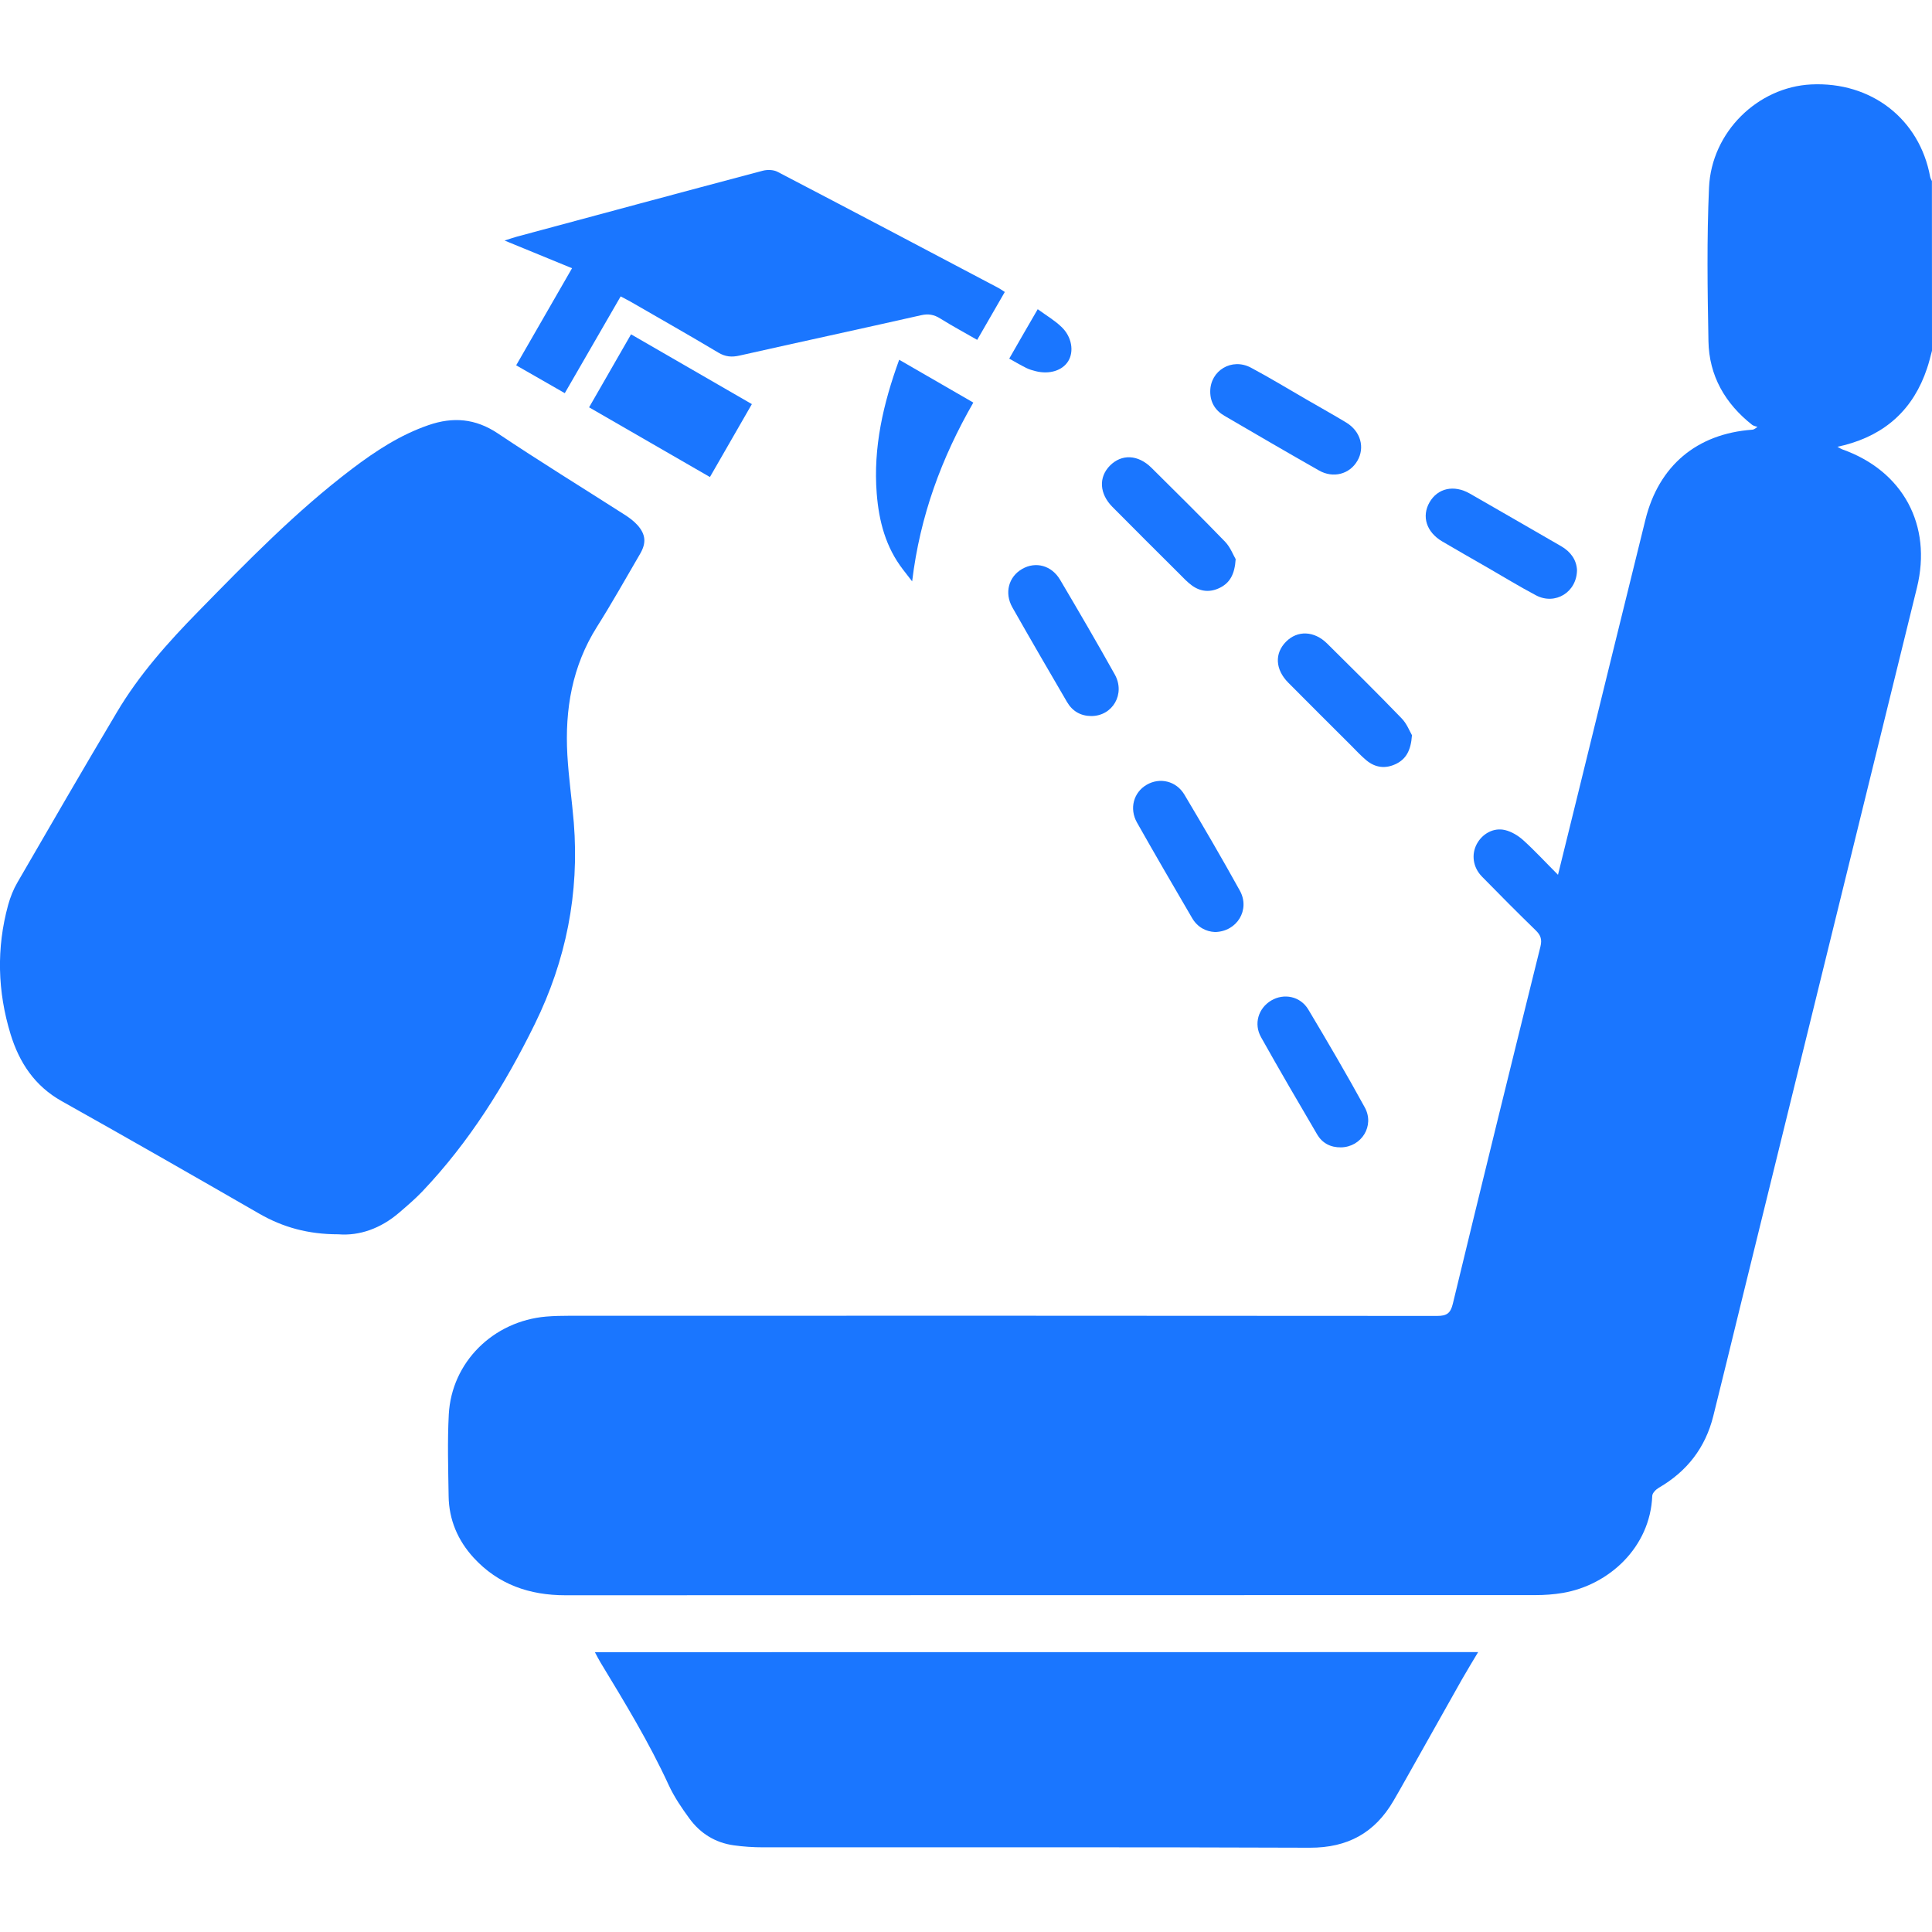 <?xml version="1.0" encoding="utf-8"?>
<!-- Generator: Adobe Illustrator 22.0.0, SVG Export Plug-In . SVG Version: 6.00 Build 0)  -->
<svg version="1.1" id="Слой_1" xmlns="http://www.w3.org/2000/svg" xmlns:xlink="http://www.w3.org/1999/xlink" x="0px" y="0px"
	 width="24px" height="24px" viewBox="0 0 24 24" style="enable-background:new 0 0 24 24;" xml:space="preserve">
<style type="text/css">
	.st0{fill:#1a76ff;}
</style>
<g>
	<path class="st0" d="M24,4.357c-0.02,0.074-0.037,0.148-0.062,0.22c-0.168,0.504-0.513,0.82-1.027,0.953
		c-0.021,0.005-0.043,0.01-0.086,0.02c0.034,0.018,0.046,0.027,0.06,0.032c0.754,0.267,1.119,0.941,0.928,1.718
		c-0.735,2.991-1.471,5.982-2.206,8.973c-0.108,0.439-0.214,0.879-0.324,1.318c-0.098,0.393-0.326,0.687-0.676,0.89
		c-0.036,0.021-0.08,0.065-0.082,0.1c-0.025,0.64-0.539,1.11-1.112,1.207c-0.112,0.019-0.227,0.027-0.341,0.027
		c-4.016,0.001-8.031,0-12.047,0.002c-0.447,0-0.835-0.133-1.141-0.466c-0.197-0.215-0.307-0.472-0.311-0.765
		c-0.005-0.339-0.016-0.678,0.002-1.016c0.035-0.648,0.551-1.158,1.209-1.215c0.097-0.008,0.196-0.01,0.293-0.01
		c3.591-0.001,7.183-0.001,10.774,0.002c0.117,0,0.167-0.029,0.196-0.149c0.358-1.481,0.722-2.961,1.089-4.44
		c0.022-0.09,0.002-0.142-0.06-0.202c-0.225-0.219-0.447-0.442-0.667-0.667c-0.113-0.116-0.133-0.276-0.063-0.406
		c0.068-0.125,0.206-0.205,0.348-0.172c0.082,0.019,0.165,0.069,0.229,0.127c0.144,0.13,0.276,0.274,0.431,0.429
		c0.083-0.336,0.16-0.646,0.236-0.957c0.283-1.151,0.565-2.303,0.85-3.454c0.166-0.671,0.639-1.068,1.327-1.118
		c0.012-0.001,0.024-0.003,0.065-0.035c-0.023-0.008-0.049-0.012-0.067-0.026c-0.336-0.265-0.534-0.61-0.542-1.038
		c-0.012-0.636-0.021-1.274,0.007-1.909c0.031-0.691,0.606-1.248,1.268-1.281c0.747-0.037,1.347,0.429,1.479,1.147
		c0.003,0.019,0.015,0.036,0.022,0.054C24,2.953,24,3.655,24,4.357z"/>
	<path class="st0" d="M4.204,15.333c-0.377,0-0.689-0.087-0.983-0.256c-0.816-0.47-1.633-0.938-2.454-1.398
		c-0.336-0.188-0.528-0.48-0.636-0.833c-0.162-0.53-0.177-1.067-0.03-1.604c0.027-0.097,0.065-0.194,0.116-0.281
		c0.408-0.705,0.817-1.411,1.234-2.112c0.276-0.466,0.634-0.867,1.012-1.253c0.608-0.621,1.214-1.244,1.909-1.771
		c0.293-0.222,0.599-0.423,0.951-0.544c0.304-0.105,0.582-0.083,0.86,0.102c0.518,0.347,1.05,0.674,1.575,1.01
		c0.058,0.037,0.115,0.079,0.161,0.13C8.023,6.64,8.03,6.746,7.951,6.881C7.774,7.184,7.603,7.49,7.416,7.786
		c-0.309,0.49-0.4,1.028-0.368,1.593c0.016,0.281,0.057,0.56,0.08,0.84c0.07,0.878-0.096,1.711-0.484,2.501
		c-0.372,0.758-0.815,1.468-1.4,2.083c-0.09,0.094-0.19,0.179-0.289,0.264C4.728,15.261,4.465,15.354,4.204,15.333z"/>
	<path class="st0" d="M18.362,20.523c-0.072,0.121-0.138,0.228-0.2,0.337c-0.234,0.415-0.467,0.83-0.701,1.246
		c-0.05,0.089-0.1,0.178-0.151,0.265c-0.232,0.397-0.568,0.583-1.039,0.582c-2.264-0.009-4.528-0.004-6.792-0.005
		c-0.122,0-0.245-0.008-0.365-0.025c-0.229-0.032-0.415-0.148-0.55-0.333c-0.096-0.131-0.189-0.268-0.257-0.415
		c-0.244-0.531-0.547-1.028-0.849-1.526c-0.022-0.037-0.042-0.076-0.068-0.125C11.049,20.523,14.694,20.523,18.362,20.523z"/>
	<path class="st0" d="M7.71,3.682C7.478,4.084,7.25,4.478,7.016,4.884C6.814,4.768,6.617,4.656,6.412,4.538
		C6.643,4.137,6.87,3.742,7.106,3.332C6.834,3.22,6.567,3.111,6.268,2.988C6.338,2.966,6.379,2.951,6.42,2.94
		c1.018-0.274,2.036-0.549,3.055-0.819c0.057-0.015,0.133-0.013,0.183,0.013c0.917,0.478,1.832,0.961,2.747,1.444
		c0.024,0.013,0.046,0.03,0.077,0.049c-0.114,0.198-0.226,0.391-0.343,0.595c-0.158-0.091-0.311-0.173-0.458-0.265
		c-0.078-0.049-0.148-0.062-0.24-0.041c-0.751,0.17-1.503,0.332-2.254,0.501C9.09,4.439,9.011,4.433,8.923,4.38
		c-0.36-0.215-0.725-0.422-1.089-0.632C7.797,3.727,7.758,3.708,7.71,3.682z"/>
	<path class="st0" d="M7.839,4.153C8.344,4.445,8.837,4.729,9.34,5.02C9.166,5.323,8.996,5.618,8.819,5.926
		C8.318,5.637,7.823,5.351,7.318,5.06C7.492,4.757,7.661,4.462,7.839,4.153z"/>
	<path class="st0" d="M11.17,4.469c0.317,0.183,0.616,0.356,0.921,0.532c-0.395,0.687-0.662,1.407-0.76,2.221
		c-0.038-0.049-0.075-0.097-0.113-0.146c-0.215-0.278-0.3-0.601-0.327-0.945C10.846,5.559,10.971,5.016,11.17,4.469z"/>
	<path class="st0" d="M15.35,6.946c-0.012,0.187-0.071,0.293-0.195,0.355c-0.12,0.06-0.238,0.051-0.346-0.026
		c-0.059-0.043-0.11-0.097-0.161-0.149c-0.277-0.276-0.555-0.552-0.83-0.83c-0.161-0.163-0.172-0.366-0.032-0.51
		c0.146-0.149,0.351-0.141,0.519,0.026c0.307,0.304,0.614,0.608,0.914,0.918C15.285,6.799,15.321,6.898,15.35,6.946z"/>
	<path class="st0" d="M19.59,7.079c-0.001,0.279-0.272,0.441-0.508,0.317c-0.205-0.108-0.403-0.23-0.605-0.346
		c-0.187-0.108-0.375-0.214-0.561-0.324c-0.197-0.116-0.258-0.311-0.158-0.486c0.101-0.175,0.301-0.222,0.5-0.109
		c0.379,0.216,0.755,0.436,1.133,0.653C19.514,6.854,19.583,6.957,19.59,7.079z"/>
	<path class="st0" d="M15.034,4.864c0-0.261,0.268-0.423,0.505-0.297s0.467,0.267,0.7,0.401c0.162,0.094,0.326,0.185,0.486,0.282
		c0.177,0.108,0.233,0.309,0.137,0.474c-0.096,0.166-0.299,0.222-0.478,0.12c-0.393-0.223-0.783-0.451-1.174-0.679
		C15.096,5.099,15.034,4.998,15.034,4.864z"/>
	<path class="st0" d="M13.556,8.895c-0.134-0.001-0.236-0.062-0.302-0.176c-0.228-0.39-0.455-0.781-0.678-1.174
		c-0.102-0.18-0.046-0.381,0.121-0.477c0.168-0.097,0.367-0.045,0.473,0.136c0.23,0.389,0.458,0.78,0.678,1.174
		C13.983,8.619,13.822,8.895,13.556,8.895z"/>
	<path class="st0" d="M15.094,11.578c-0.115-0.005-0.22-0.061-0.286-0.175c-0.23-0.394-0.46-0.788-0.684-1.185
		c-0.098-0.174-0.042-0.375,0.12-0.469c0.162-0.095,0.367-0.049,0.469,0.122c0.235,0.395,0.468,0.793,0.69,1.195
		C15.531,11.3,15.369,11.572,15.094,11.578z"/>
	<path class="st0" d="M16.658,14.253c-0.129,0.002-0.232-0.052-0.296-0.161c-0.235-0.4-0.469-0.801-0.696-1.206
		c-0.095-0.168-0.034-0.362,0.125-0.457c0.158-0.094,0.362-0.054,0.461,0.111c0.24,0.402,0.477,0.806,0.702,1.217
		C17.079,13.985,16.913,14.249,16.658,14.253z"/>
	<path class="st0" d="M17.54,9.133c-0.013,0.191-0.075,0.297-0.199,0.357c-0.129,0.062-0.255,0.048-0.366-0.044
		c-0.069-0.057-0.13-0.124-0.193-0.187c-0.26-0.259-0.52-0.518-0.778-0.778c-0.163-0.164-0.173-0.364-0.029-0.509
		c0.142-0.144,0.35-0.137,0.511,0.022c0.31,0.307,0.62,0.613,0.923,0.927C17.476,8.988,17.512,9.086,17.54,9.133z"/>
	<path class="st0" d="M12.891,3.841c0.111,0.081,0.214,0.141,0.297,0.222c0.128,0.123,0.155,0.304,0.082,0.423
		c-0.072,0.117-0.233,0.168-0.404,0.125c-0.039-0.01-0.079-0.021-0.115-0.039c-0.069-0.034-0.135-0.073-0.214-0.117
		c0.059-0.103,0.115-0.201,0.171-0.298C12.764,4.059,12.821,3.962,12.891,3.841z"/>
</g>
</svg>
